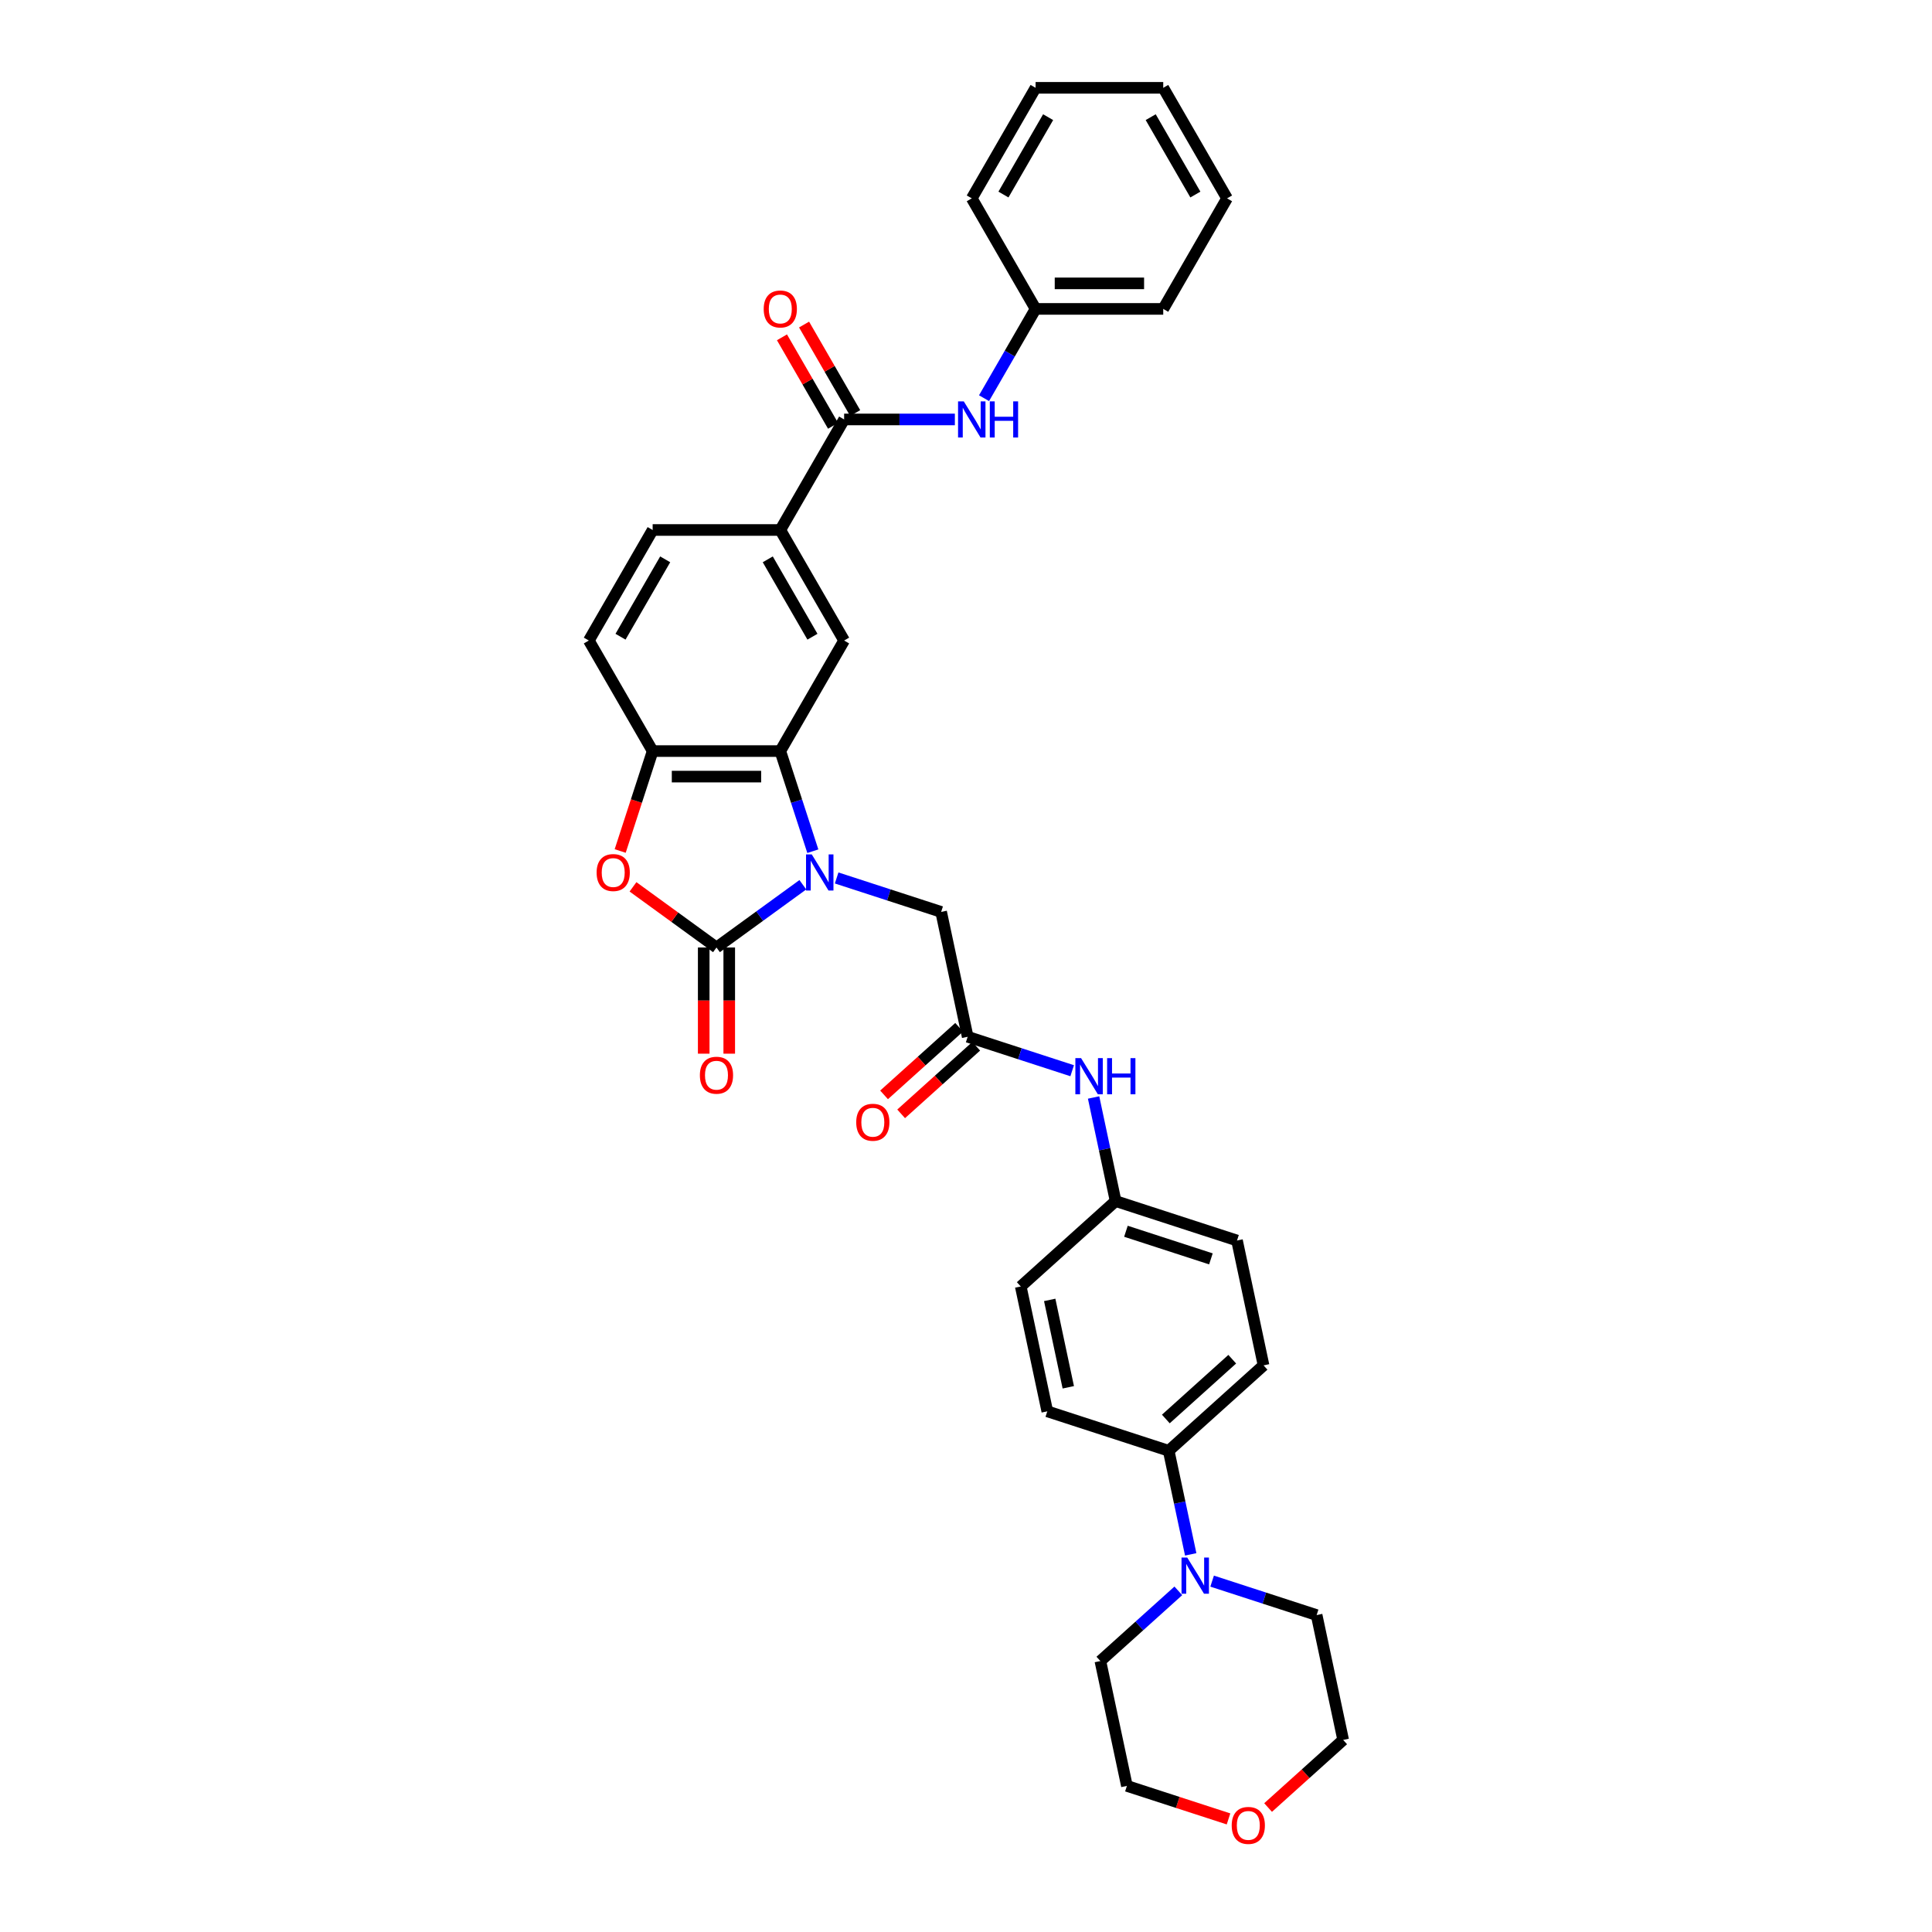 <?xml version='1.0' encoding='iso-8859-1'?>
<svg version='1.1' baseProfile='full'
              xmlns='http://www.w3.org/2000/svg'
                      xmlns:rdkit='http://www.rdkit.org/xml'
                      xmlns:xlink='http://www.w3.org/1999/xlink'
                  xml:space='preserve'
width='1000px' height='1000px' viewBox='0 0 1000 1000'>
<!-- END OF HEADER -->
<rect style='opacity:1.0;fill:#FFFFFF;stroke:none' width='1000' height='1000' x='0' y='0'> </rect>
<path class='bond-0' d='M 415.551,457.945 L 393.199,474.185' style='fill:none;fill-rule:evenodd;stroke:#0000FF;stroke-width:6px;stroke-linecap:butt;stroke-linejoin:miter;stroke-opacity:1' />
<path class='bond-0' d='M 393.199,474.185 L 370.848,490.424' style='fill:none;fill-rule:evenodd;stroke:#000000;stroke-width:6px;stroke-linecap:butt;stroke-linejoin:miter;stroke-opacity:1' />
<path class='bond-1' d='M 420.722,440.583 L 412.302,414.669' style='fill:none;fill-rule:evenodd;stroke:#0000FF;stroke-width:6px;stroke-linecap:butt;stroke-linejoin:miter;stroke-opacity:1' />
<path class='bond-1' d='M 412.302,414.669 L 403.882,388.755' style='fill:none;fill-rule:evenodd;stroke:#000000;stroke-width:6px;stroke-linecap:butt;stroke-linejoin:miter;stroke-opacity:1' />
<path class='bond-9' d='M 433.046,454.432 L 460.089,463.219' style='fill:none;fill-rule:evenodd;stroke:#0000FF;stroke-width:6px;stroke-linecap:butt;stroke-linejoin:miter;stroke-opacity:1' />
<path class='bond-9' d='M 460.089,463.219 L 487.133,472.006' style='fill:none;fill-rule:evenodd;stroke:#000000;stroke-width:6px;stroke-linecap:butt;stroke-linejoin:miter;stroke-opacity:1' />
<path class='bond-2' d='M 370.848,490.424 L 349.243,474.727' style='fill:none;fill-rule:evenodd;stroke:#000000;stroke-width:6px;stroke-linecap:butt;stroke-linejoin:miter;stroke-opacity:1' />
<path class='bond-2' d='M 349.243,474.727 L 327.638,459.03' style='fill:none;fill-rule:evenodd;stroke:#FF0000;stroke-width:6px;stroke-linecap:butt;stroke-linejoin:miter;stroke-opacity:1' />
<path class='bond-11' d='M 364.241,490.424 L 364.241,517.902' style='fill:none;fill-rule:evenodd;stroke:#000000;stroke-width:6px;stroke-linecap:butt;stroke-linejoin:miter;stroke-opacity:1' />
<path class='bond-11' d='M 364.241,517.902 L 364.241,545.379' style='fill:none;fill-rule:evenodd;stroke:#FF0000;stroke-width:6px;stroke-linecap:butt;stroke-linejoin:miter;stroke-opacity:1' />
<path class='bond-11' d='M 377.455,490.424 L 377.455,517.902' style='fill:none;fill-rule:evenodd;stroke:#000000;stroke-width:6px;stroke-linecap:butt;stroke-linejoin:miter;stroke-opacity:1' />
<path class='bond-11' d='M 377.455,517.902 L 377.455,545.379' style='fill:none;fill-rule:evenodd;stroke:#FF0000;stroke-width:6px;stroke-linecap:butt;stroke-linejoin:miter;stroke-opacity:1' />
<path class='bond-3' d='M 403.882,388.755 L 337.814,388.755' style='fill:none;fill-rule:evenodd;stroke:#000000;stroke-width:6px;stroke-linecap:butt;stroke-linejoin:miter;stroke-opacity:1' />
<path class='bond-3' d='M 393.972,401.969 L 347.724,401.969' style='fill:none;fill-rule:evenodd;stroke:#000000;stroke-width:6px;stroke-linecap:butt;stroke-linejoin:miter;stroke-opacity:1' />
<path class='bond-5' d='M 403.882,388.755 L 436.916,331.538' style='fill:none;fill-rule:evenodd;stroke:#000000;stroke-width:6px;stroke-linecap:butt;stroke-linejoin:miter;stroke-opacity:1' />
<path class='bond-34' d='M 321.008,440.477 L 329.411,414.616' style='fill:none;fill-rule:evenodd;stroke:#FF0000;stroke-width:6px;stroke-linecap:butt;stroke-linejoin:miter;stroke-opacity:1' />
<path class='bond-34' d='M 329.411,414.616 L 337.814,388.755' style='fill:none;fill-rule:evenodd;stroke:#000000;stroke-width:6px;stroke-linecap:butt;stroke-linejoin:miter;stroke-opacity:1' />
<path class='bond-15' d='M 337.814,388.755 L 304.78,331.538' style='fill:none;fill-rule:evenodd;stroke:#000000;stroke-width:6px;stroke-linecap:butt;stroke-linejoin:miter;stroke-opacity:1' />
<path class='bond-4' d='M 436.916,217.105 L 403.882,274.322' style='fill:none;fill-rule:evenodd;stroke:#000000;stroke-width:6px;stroke-linecap:butt;stroke-linejoin:miter;stroke-opacity:1' />
<path class='bond-10' d='M 436.916,217.105 L 465.577,217.105' style='fill:none;fill-rule:evenodd;stroke:#000000;stroke-width:6px;stroke-linecap:butt;stroke-linejoin:miter;stroke-opacity:1' />
<path class='bond-10' d='M 465.577,217.105 L 494.237,217.105' style='fill:none;fill-rule:evenodd;stroke:#0000FF;stroke-width:6px;stroke-linecap:butt;stroke-linejoin:miter;stroke-opacity:1' />
<path class='bond-14' d='M 442.638,213.801 L 429.413,190.895' style='fill:none;fill-rule:evenodd;stroke:#000000;stroke-width:6px;stroke-linecap:butt;stroke-linejoin:miter;stroke-opacity:1' />
<path class='bond-14' d='M 429.413,190.895 L 416.187,167.988' style='fill:none;fill-rule:evenodd;stroke:#FF0000;stroke-width:6px;stroke-linecap:butt;stroke-linejoin:miter;stroke-opacity:1' />
<path class='bond-14' d='M 431.194,220.408 L 417.969,197.502' style='fill:none;fill-rule:evenodd;stroke:#000000;stroke-width:6px;stroke-linecap:butt;stroke-linejoin:miter;stroke-opacity:1' />
<path class='bond-14' d='M 417.969,197.502 L 404.744,174.595' style='fill:none;fill-rule:evenodd;stroke:#FF0000;stroke-width:6px;stroke-linecap:butt;stroke-linejoin:miter;stroke-opacity:1' />
<path class='bond-6' d='M 436.916,331.538 L 403.882,274.322' style='fill:none;fill-rule:evenodd;stroke:#000000;stroke-width:6px;stroke-linecap:butt;stroke-linejoin:miter;stroke-opacity:1' />
<path class='bond-6' d='M 420.518,329.563 L 397.394,289.511' style='fill:none;fill-rule:evenodd;stroke:#000000;stroke-width:6px;stroke-linecap:butt;stroke-linejoin:miter;stroke-opacity:1' />
<path class='bond-17' d='M 403.882,274.322 L 337.814,274.322' style='fill:none;fill-rule:evenodd;stroke:#000000;stroke-width:6px;stroke-linecap:butt;stroke-linejoin:miter;stroke-opacity:1' />
<path class='bond-7' d='M 616.31,804.538 L 610.611,777.729' style='fill:none;fill-rule:evenodd;stroke:#0000FF;stroke-width:6px;stroke-linecap:butt;stroke-linejoin:miter;stroke-opacity:1' />
<path class='bond-7' d='M 610.611,777.729 L 604.913,750.92' style='fill:none;fill-rule:evenodd;stroke:#000000;stroke-width:6px;stroke-linecap:butt;stroke-linejoin:miter;stroke-opacity:1' />
<path class='bond-25' d='M 627.397,818.387 L 654.44,827.174' style='fill:none;fill-rule:evenodd;stroke:#0000FF;stroke-width:6px;stroke-linecap:butt;stroke-linejoin:miter;stroke-opacity:1' />
<path class='bond-25' d='M 654.44,827.174 L 681.484,835.961' style='fill:none;fill-rule:evenodd;stroke:#000000;stroke-width:6px;stroke-linecap:butt;stroke-linejoin:miter;stroke-opacity:1' />
<path class='bond-26' d='M 609.902,823.421 L 589.726,841.587' style='fill:none;fill-rule:evenodd;stroke:#0000FF;stroke-width:6px;stroke-linecap:butt;stroke-linejoin:miter;stroke-opacity:1' />
<path class='bond-26' d='M 589.726,841.587 L 569.551,859.753' style='fill:none;fill-rule:evenodd;stroke:#000000;stroke-width:6px;stroke-linecap:butt;stroke-linejoin:miter;stroke-opacity:1' />
<path class='bond-8' d='M 500.869,536.631 L 487.133,472.006' style='fill:none;fill-rule:evenodd;stroke:#000000;stroke-width:6px;stroke-linecap:butt;stroke-linejoin:miter;stroke-opacity:1' />
<path class='bond-13' d='M 500.869,536.631 L 527.913,545.418' style='fill:none;fill-rule:evenodd;stroke:#000000;stroke-width:6px;stroke-linecap:butt;stroke-linejoin:miter;stroke-opacity:1' />
<path class='bond-13' d='M 527.913,545.418 L 554.956,554.205' style='fill:none;fill-rule:evenodd;stroke:#0000FF;stroke-width:6px;stroke-linecap:butt;stroke-linejoin:miter;stroke-opacity:1' />
<path class='bond-16' d='M 496.448,531.721 L 477.02,549.215' style='fill:none;fill-rule:evenodd;stroke:#000000;stroke-width:6px;stroke-linecap:butt;stroke-linejoin:miter;stroke-opacity:1' />
<path class='bond-16' d='M 477.02,549.215 L 457.591,566.708' style='fill:none;fill-rule:evenodd;stroke:#FF0000;stroke-width:6px;stroke-linecap:butt;stroke-linejoin:miter;stroke-opacity:1' />
<path class='bond-16' d='M 505.29,541.54 L 485.861,559.034' style='fill:none;fill-rule:evenodd;stroke:#000000;stroke-width:6px;stroke-linecap:butt;stroke-linejoin:miter;stroke-opacity:1' />
<path class='bond-16' d='M 485.861,559.034 L 466.432,576.528' style='fill:none;fill-rule:evenodd;stroke:#FF0000;stroke-width:6px;stroke-linecap:butt;stroke-linejoin:miter;stroke-opacity:1' />
<path class='bond-22' d='M 509.339,206.098 L 522.679,182.993' style='fill:none;fill-rule:evenodd;stroke:#0000FF;stroke-width:6px;stroke-linecap:butt;stroke-linejoin:miter;stroke-opacity:1' />
<path class='bond-22' d='M 522.679,182.993 L 536.019,159.888' style='fill:none;fill-rule:evenodd;stroke:#000000;stroke-width:6px;stroke-linecap:butt;stroke-linejoin:miter;stroke-opacity:1' />
<path class='bond-12' d='M 604.913,750.92 L 654.011,706.712' style='fill:none;fill-rule:evenodd;stroke:#000000;stroke-width:6px;stroke-linecap:butt;stroke-linejoin:miter;stroke-opacity:1' />
<path class='bond-12' d='M 603.436,734.469 L 637.805,703.524' style='fill:none;fill-rule:evenodd;stroke:#000000;stroke-width:6px;stroke-linecap:butt;stroke-linejoin:miter;stroke-opacity:1' />
<path class='bond-36' d='M 604.913,750.92 L 542.078,730.504' style='fill:none;fill-rule:evenodd;stroke:#000000;stroke-width:6px;stroke-linecap:butt;stroke-linejoin:miter;stroke-opacity:1' />
<path class='bond-21' d='M 566.043,568.054 L 571.742,594.863' style='fill:none;fill-rule:evenodd;stroke:#0000FF;stroke-width:6px;stroke-linecap:butt;stroke-linejoin:miter;stroke-opacity:1' />
<path class='bond-21' d='M 571.742,594.863 L 577.44,621.671' style='fill:none;fill-rule:evenodd;stroke:#000000;stroke-width:6px;stroke-linecap:butt;stroke-linejoin:miter;stroke-opacity:1' />
<path class='bond-35' d='M 304.78,331.538 L 337.814,274.322' style='fill:none;fill-rule:evenodd;stroke:#000000;stroke-width:6px;stroke-linecap:butt;stroke-linejoin:miter;stroke-opacity:1' />
<path class='bond-35' d='M 321.178,329.563 L 344.302,289.511' style='fill:none;fill-rule:evenodd;stroke:#000000;stroke-width:6px;stroke-linecap:butt;stroke-linejoin:miter;stroke-opacity:1' />
<path class='bond-18' d='M 635.881,941.466 L 609.584,932.922' style='fill:none;fill-rule:evenodd;stroke:#FF0000;stroke-width:6px;stroke-linecap:butt;stroke-linejoin:miter;stroke-opacity:1' />
<path class='bond-18' d='M 609.584,932.922 L 583.287,924.378' style='fill:none;fill-rule:evenodd;stroke:#000000;stroke-width:6px;stroke-linecap:butt;stroke-linejoin:miter;stroke-opacity:1' />
<path class='bond-38' d='M 656.363,935.573 L 675.791,918.079' style='fill:none;fill-rule:evenodd;stroke:#FF0000;stroke-width:6px;stroke-linecap:butt;stroke-linejoin:miter;stroke-opacity:1' />
<path class='bond-38' d='M 675.791,918.079 L 695.22,900.585' style='fill:none;fill-rule:evenodd;stroke:#000000;stroke-width:6px;stroke-linecap:butt;stroke-linejoin:miter;stroke-opacity:1' />
<path class='bond-19' d='M 654.011,706.712 L 640.275,642.088' style='fill:none;fill-rule:evenodd;stroke:#000000;stroke-width:6px;stroke-linecap:butt;stroke-linejoin:miter;stroke-opacity:1' />
<path class='bond-20' d='M 542.078,730.504 L 528.342,665.88' style='fill:none;fill-rule:evenodd;stroke:#000000;stroke-width:6px;stroke-linecap:butt;stroke-linejoin:miter;stroke-opacity:1' />
<path class='bond-20' d='M 552.943,718.063 L 543.327,672.826' style='fill:none;fill-rule:evenodd;stroke:#000000;stroke-width:6px;stroke-linecap:butt;stroke-linejoin:miter;stroke-opacity:1' />
<path class='bond-23' d='M 577.44,621.671 L 528.342,665.88' style='fill:none;fill-rule:evenodd;stroke:#000000;stroke-width:6px;stroke-linecap:butt;stroke-linejoin:miter;stroke-opacity:1' />
<path class='bond-24' d='M 577.44,621.671 L 640.275,642.088' style='fill:none;fill-rule:evenodd;stroke:#000000;stroke-width:6px;stroke-linecap:butt;stroke-linejoin:miter;stroke-opacity:1' />
<path class='bond-24' d='M 582.782,637.301 L 626.766,651.592' style='fill:none;fill-rule:evenodd;stroke:#000000;stroke-width:6px;stroke-linecap:butt;stroke-linejoin:miter;stroke-opacity:1' />
<path class='bond-29' d='M 536.019,159.888 L 602.087,159.888' style='fill:none;fill-rule:evenodd;stroke:#000000;stroke-width:6px;stroke-linecap:butt;stroke-linejoin:miter;stroke-opacity:1' />
<path class='bond-29' d='M 545.929,146.674 L 592.177,146.674' style='fill:none;fill-rule:evenodd;stroke:#000000;stroke-width:6px;stroke-linecap:butt;stroke-linejoin:miter;stroke-opacity:1' />
<path class='bond-30' d='M 536.019,159.888 L 502.984,102.671' style='fill:none;fill-rule:evenodd;stroke:#000000;stroke-width:6px;stroke-linecap:butt;stroke-linejoin:miter;stroke-opacity:1' />
<path class='bond-28' d='M 681.484,835.961 L 695.22,900.585' style='fill:none;fill-rule:evenodd;stroke:#000000;stroke-width:6px;stroke-linecap:butt;stroke-linejoin:miter;stroke-opacity:1' />
<path class='bond-27' d='M 569.551,859.753 L 583.287,924.378' style='fill:none;fill-rule:evenodd;stroke:#000000;stroke-width:6px;stroke-linecap:butt;stroke-linejoin:miter;stroke-opacity:1' />
<path class='bond-31' d='M 602.087,159.888 L 635.121,102.671' style='fill:none;fill-rule:evenodd;stroke:#000000;stroke-width:6px;stroke-linecap:butt;stroke-linejoin:miter;stroke-opacity:1' />
<path class='bond-32' d='M 502.984,102.671 L 536.019,45.455' style='fill:none;fill-rule:evenodd;stroke:#000000;stroke-width:6px;stroke-linecap:butt;stroke-linejoin:miter;stroke-opacity:1' />
<path class='bond-32' d='M 519.383,100.696 L 542.507,60.644' style='fill:none;fill-rule:evenodd;stroke:#000000;stroke-width:6px;stroke-linecap:butt;stroke-linejoin:miter;stroke-opacity:1' />
<path class='bond-37' d='M 635.121,102.671 L 602.087,45.455' style='fill:none;fill-rule:evenodd;stroke:#000000;stroke-width:6px;stroke-linecap:butt;stroke-linejoin:miter;stroke-opacity:1' />
<path class='bond-37' d='M 618.722,100.696 L 595.599,60.644' style='fill:none;fill-rule:evenodd;stroke:#000000;stroke-width:6px;stroke-linecap:butt;stroke-linejoin:miter;stroke-opacity:1' />
<path class='bond-33' d='M 536.019,45.455 L 602.087,45.455' style='fill:none;fill-rule:evenodd;stroke:#000000;stroke-width:6px;stroke-linecap:butt;stroke-linejoin:miter;stroke-opacity:1' />
<path  class='atom-0' d='M 420.162 442.235
L 426.294 452.145
Q 426.901 453.123, 427.879 454.893
Q 428.857 456.664, 428.91 456.77
L 428.91 442.235
L 431.394 442.235
L 431.394 460.945
L 428.831 460.945
L 422.25 450.11
Q 421.484 448.841, 420.664 447.388
Q 419.872 445.934, 419.634 445.485
L 419.634 460.945
L 417.203 460.945
L 417.203 442.235
L 420.162 442.235
' fill='#0000FF'/>
<path  class='atom-3' d='M 308.809 451.643
Q 308.809 447.15, 311.029 444.639
Q 313.248 442.129, 317.398 442.129
Q 321.547 442.129, 323.767 444.639
Q 325.986 447.15, 325.986 451.643
Q 325.986 456.188, 323.74 458.778
Q 321.494 461.342, 317.398 461.342
Q 313.275 461.342, 311.029 458.778
Q 308.809 456.215, 308.809 451.643
M 317.398 459.227
Q 320.252 459.227, 321.785 457.325
Q 323.344 455.395, 323.344 451.643
Q 323.344 447.969, 321.785 446.119
Q 320.252 444.243, 317.398 444.243
Q 314.543 444.243, 312.984 446.093
Q 311.451 447.943, 311.451 451.643
Q 311.451 455.422, 312.984 457.325
Q 314.543 459.227, 317.398 459.227
' fill='#FF0000'/>
<path  class='atom-8' d='M 614.513 806.19
L 620.645 816.1
Q 621.252 817.078, 622.23 818.848
Q 623.208 820.619, 623.261 820.725
L 623.261 806.19
L 625.745 806.19
L 625.745 824.9
L 623.182 824.9
L 616.601 814.065
Q 615.835 812.796, 615.016 811.343
Q 614.223 809.889, 613.985 809.44
L 613.985 824.9
L 611.554 824.9
L 611.554 806.19
L 614.513 806.19
' fill='#0000FF'/>
<path  class='atom-11' d='M 498.849 207.75
L 504.98 217.66
Q 505.588 218.638, 506.565 220.408
Q 507.543 222.179, 507.596 222.285
L 507.596 207.75
L 510.08 207.75
L 510.08 226.46
L 507.517 226.46
L 500.936 215.625
Q 500.17 214.356, 499.351 212.903
Q 498.558 211.449, 498.32 211
L 498.32 226.46
L 495.889 226.46
L 495.889 207.75
L 498.849 207.75
' fill='#0000FF'/>
<path  class='atom-11' d='M 512.326 207.75
L 514.863 207.75
L 514.863 215.704
L 524.43 215.704
L 524.43 207.75
L 526.967 207.75
L 526.967 226.46
L 524.43 226.46
L 524.43 217.818
L 514.863 217.818
L 514.863 226.46
L 512.326 226.46
L 512.326 207.75
' fill='#0000FF'/>
<path  class='atom-12' d='M 362.259 556.545
Q 362.259 552.052, 364.479 549.542
Q 366.699 547.031, 370.848 547.031
Q 374.997 547.031, 377.217 549.542
Q 379.437 552.052, 379.437 556.545
Q 379.437 561.09, 377.19 563.68
Q 374.944 566.244, 370.848 566.244
Q 366.725 566.244, 364.479 563.68
Q 362.259 561.117, 362.259 556.545
M 370.848 564.13
Q 373.702 564.13, 375.235 562.227
Q 376.794 560.298, 376.794 556.545
Q 376.794 552.872, 375.235 551.022
Q 373.702 549.145, 370.848 549.145
Q 367.994 549.145, 366.435 550.995
Q 364.902 552.845, 364.902 556.545
Q 364.902 560.324, 366.435 562.227
Q 367.994 564.13, 370.848 564.13
' fill='#FF0000'/>
<path  class='atom-14' d='M 559.568 547.692
L 565.699 557.602
Q 566.307 558.58, 567.285 560.35
Q 568.263 562.121, 568.315 562.227
L 568.315 547.692
L 570.8 547.692
L 570.8 566.402
L 568.236 566.402
L 561.656 555.567
Q 560.889 554.298, 560.07 552.845
Q 559.277 551.391, 559.039 550.942
L 559.039 566.402
L 556.608 566.402
L 556.608 547.692
L 559.568 547.692
' fill='#0000FF'/>
<path  class='atom-14' d='M 573.046 547.692
L 575.583 547.692
L 575.583 555.646
L 585.15 555.646
L 585.15 547.692
L 587.687 547.692
L 587.687 566.402
L 585.15 566.402
L 585.15 557.76
L 575.583 557.76
L 575.583 566.402
L 573.046 566.402
L 573.046 547.692
' fill='#0000FF'/>
<path  class='atom-15' d='M 395.293 159.941
Q 395.293 155.448, 397.513 152.938
Q 399.733 150.427, 403.882 150.427
Q 408.031 150.427, 410.251 152.938
Q 412.471 155.448, 412.471 159.941
Q 412.471 164.486, 410.225 167.076
Q 407.978 169.64, 403.882 169.64
Q 399.759 169.64, 397.513 167.076
Q 395.293 164.513, 395.293 159.941
M 403.882 167.526
Q 406.736 167.526, 408.269 165.623
Q 409.828 163.694, 409.828 159.941
Q 409.828 156.268, 408.269 154.418
Q 406.736 152.541, 403.882 152.541
Q 401.028 152.541, 399.469 154.391
Q 397.936 156.241, 397.936 159.941
Q 397.936 163.72, 399.469 165.623
Q 401.028 167.526, 403.882 167.526
' fill='#FF0000'/>
<path  class='atom-17' d='M 443.182 580.892
Q 443.182 576.399, 445.402 573.888
Q 447.622 571.378, 451.771 571.378
Q 455.92 571.378, 458.14 573.888
Q 460.36 576.399, 460.36 580.892
Q 460.36 585.437, 458.114 588.027
Q 455.867 590.591, 451.771 590.591
Q 447.648 590.591, 445.402 588.027
Q 443.182 585.464, 443.182 580.892
M 451.771 588.476
Q 454.625 588.476, 456.158 586.574
Q 457.717 584.644, 457.717 580.892
Q 457.717 577.218, 456.158 575.368
Q 454.625 573.492, 451.771 573.492
Q 448.917 573.492, 447.358 575.342
Q 445.825 577.192, 445.825 580.892
Q 445.825 584.671, 447.358 586.574
Q 448.917 588.476, 451.771 588.476
' fill='#FF0000'/>
<path  class='atom-19' d='M 637.533 944.847
Q 637.533 940.354, 639.753 937.843
Q 641.973 935.333, 646.122 935.333
Q 650.271 935.333, 652.491 937.843
Q 654.711 940.354, 654.711 944.847
Q 654.711 949.392, 652.465 951.982
Q 650.218 954.545, 646.122 954.545
Q 641.999 954.545, 639.753 951.982
Q 637.533 949.419, 637.533 944.847
M 646.122 952.431
Q 648.976 952.431, 650.509 950.529
Q 652.068 948.599, 652.068 944.847
Q 652.068 941.173, 650.509 939.323
Q 648.976 937.447, 646.122 937.447
Q 643.268 937.447, 641.709 939.297
Q 640.176 941.147, 640.176 944.847
Q 640.176 948.626, 641.709 950.529
Q 643.268 952.431, 646.122 952.431
' fill='#FF0000'/>
</svg>
